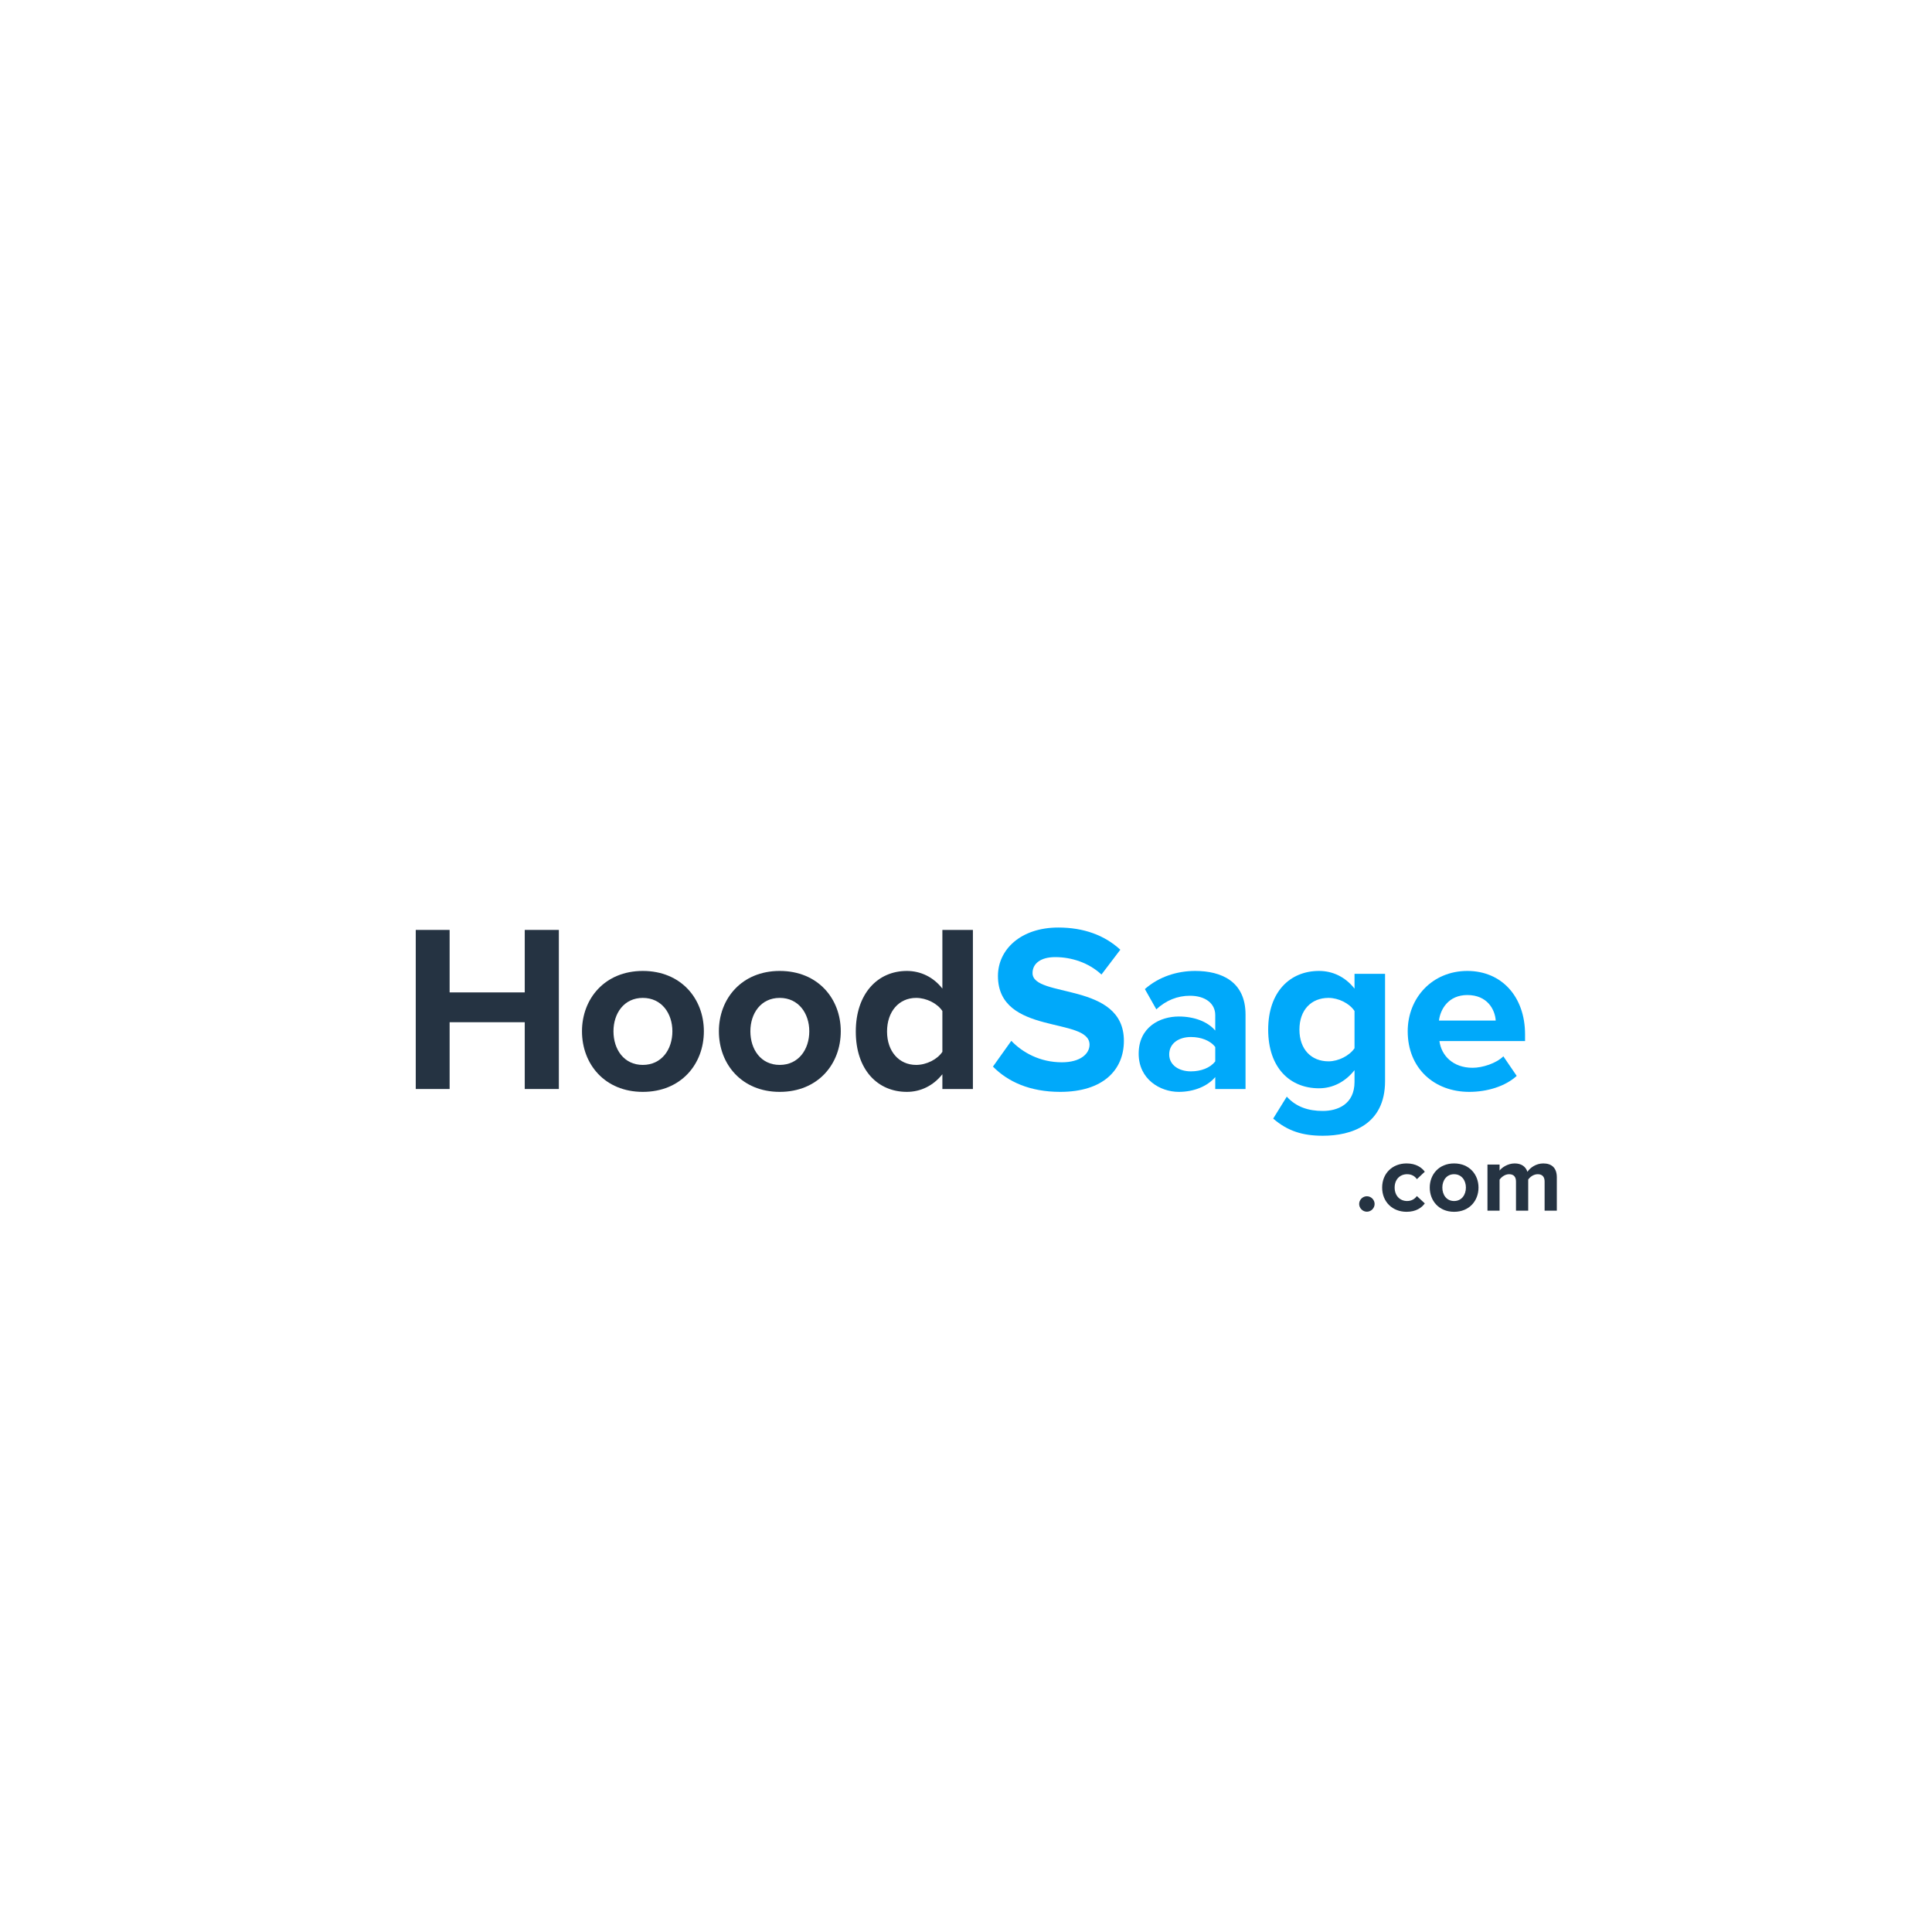 <?xml version="1.0" encoding="UTF-8"?> <svg xmlns="http://www.w3.org/2000/svg" xmlns:xlink="http://www.w3.org/1999/xlink" width="1080" zoomAndPan="magnify" viewBox="0 0 810 810" height="1080" preserveAspectRatio="xMidYMid meet" version="1.0"><defs><g></g></defs><rect x="-81" width="972" fill="#ffffff" y="-81" height="972" fill-opacity="1"></rect><rect x="-81" width="972" fill="#ffffff" y="-81" height="972" fill-opacity="1"></rect><g fill="#253342" fill-opacity="1"><g transform="translate(167.705, 456.572)"><g><path d="M 66.598 0 L 66.598 -66.699 L 52.297 -66.699 L 52.297 -40.5 L 20.801 -40.5 L 20.801 -66.699 L 6.602 -66.699 L 6.602 0 L 20.801 0 L 20.801 -28 L 52.297 -28 L 52.297 0 Z M 66.598 0 "></path></g></g></g><g fill="#253342" fill-opacity="1"><g transform="translate(240.802, 456.572)"><g><path d="M 28.699 1.199 C 44.699 1.199 54.297 -10.398 54.297 -24.199 C 54.297 -37.898 44.699 -49.5 28.699 -49.5 C 12.801 -49.5 3.199 -37.898 3.199 -24.199 C 3.199 -10.398 12.801 1.199 28.699 1.199 Z M 28.699 -10.102 C 20.801 -10.102 16.398 -16.598 16.398 -24.199 C 16.398 -31.699 20.801 -38.199 28.699 -38.199 C 36.598 -38.199 41.098 -31.699 41.098 -24.199 C 41.098 -16.598 36.598 -10.102 28.699 -10.102 Z M 28.699 -10.102 "></path></g></g></g><g fill="#253342" fill-opacity="1"><g transform="translate(298.2, 456.572)"><g><path d="M 28.699 1.199 C 44.699 1.199 54.297 -10.398 54.297 -24.199 C 54.297 -37.898 44.699 -49.5 28.699 -49.5 C 12.801 -49.5 3.199 -37.898 3.199 -24.199 C 3.199 -10.398 12.801 1.199 28.699 1.199 Z M 28.699 -10.102 C 20.801 -10.102 16.398 -16.598 16.398 -24.199 C 16.398 -31.699 20.801 -38.199 28.699 -38.199 C 36.598 -38.199 41.098 -31.699 41.098 -24.199 C 41.098 -16.598 36.598 -10.102 28.699 -10.102 Z M 28.699 -10.102 "></path></g></g></g><g fill="#253342" fill-opacity="1"><g transform="translate(355.597, 456.572)"><g><path d="M 52.297 0 L 52.297 -66.699 L 39.5 -66.699 L 39.5 -42.098 C 35.699 -47 30.301 -49.5 24.598 -49.5 C 12.301 -49.5 3.199 -39.898 3.199 -24.098 C 3.199 -8 12.398 1.199 24.598 1.199 C 30.398 1.199 35.699 -1.398 39.5 -6.199 L 39.5 0 Z M 28.5 -10.102 C 21.301 -10.102 16.301 -15.801 16.301 -24.098 C 16.301 -32.5 21.301 -38.199 28.5 -38.199 C 32.801 -38.199 37.398 -35.898 39.5 -32.699 L 39.5 -15.602 C 37.398 -12.398 32.801 -10.102 28.5 -10.102 Z M 28.5 -10.102 "></path></g></g></g><g fill="#00a9fa" fill-opacity="1"><g transform="translate(414.197, 456.572)"><g><path d="M 30.301 1.199 C 48.297 1.199 57 -8 57 -20.199 C 57 -45.098 18.699 -38 18.699 -48.598 C 18.699 -52.598 22.098 -55.297 28.199 -55.297 C 35 -55.297 42.199 -53 47.598 -48 L 55.5 -58.398 C 48.898 -64.5 40.098 -67.699 29.5 -67.699 C 13.801 -67.699 4.199 -58.5 4.199 -47.398 C 4.199 -22.301 42.598 -30.398 42.598 -18.598 C 42.598 -14.801 38.801 -11.199 31 -11.199 C 21.801 -11.199 14.5 -15.301 9.801 -20.199 L 2.102 -9.398 C 8.301 -3.102 17.5 1.199 30.301 1.199 Z M 30.301 1.199 "></path></g></g></g><g fill="#00a9fa" fill-opacity="1"><g transform="translate(474.195, 456.572)"><g><path d="M 48 0 L 48 -31.199 C 48 -45.098 37.898 -49.5 26.898 -49.5 C 19.301 -49.5 11.699 -47.098 5.801 -41.898 L 10.602 -33.398 C 14.699 -37.199 19.5 -39.098 24.699 -39.098 C 31.098 -39.098 35.301 -35.898 35.301 -31 L 35.301 -24.5 C 32.098 -28.301 26.398 -30.398 20 -30.398 C 12.301 -30.398 3.199 -26.098 3.199 -14.801 C 3.199 -4 12.301 1.199 20 1.199 C 26.301 1.199 32 -1.102 35.301 -5 L 35.301 0 Z M 25.098 -7.398 C 20.098 -7.398 16 -10 16 -14.5 C 16 -19.199 20.098 -21.801 25.098 -21.801 C 29.199 -21.801 33.199 -20.398 35.301 -17.598 L 35.301 -11.602 C 33.199 -8.801 29.199 -7.398 25.098 -7.398 Z M 25.098 -7.398 "></path></g></g></g><g fill="#00a9fa" fill-opacity="1"><g transform="translate(528.492, 456.572)"><g><path d="M 26.098 19.598 C 38 19.598 52.199 15.102 52.199 -3.301 L 52.199 -48.297 L 39.398 -48.297 L 39.398 -42.098 C 35.5 -47 30.301 -49.5 24.5 -49.5 C 12.301 -49.5 3.199 -40.699 3.199 -24.898 C 3.199 -8.801 12.398 -0.301 24.5 -0.301 C 30.398 -0.301 35.598 -3.102 39.398 -7.898 L 39.398 -3 C 39.398 6.5 32.199 9.199 26.098 9.199 C 20 9.199 14.898 7.5 11 3.199 L 5.301 12.398 C 11.398 17.699 17.801 19.598 26.098 19.598 Z M 28.5 -11.602 C 21.301 -11.602 16.301 -16.598 16.301 -24.898 C 16.301 -33.199 21.301 -38.199 28.5 -38.199 C 32.699 -38.199 37.301 -35.898 39.398 -32.699 L 39.398 -17.098 C 37.301 -14 32.699 -11.602 28.5 -11.602 Z M 28.5 -11.602 "></path></g></g></g><g fill="#00a9fa" fill-opacity="1"><g transform="translate(586.99, 456.572)"><g><path d="M 29 1.199 C 36.5 1.199 44.098 -1.102 48.898 -5.5 L 43.301 -13.699 C 40.199 -10.699 34.5 -8.898 30.398 -8.898 C 22.199 -8.898 17.301 -14 16.5 -20.098 L 52.398 -20.098 L 52.398 -22.898 C 52.398 -38.699 42.598 -49.5 28.199 -49.5 C 13.5 -49.5 3.199 -38.199 3.199 -24.199 C 3.199 -8.699 14.301 1.199 29 1.199 Z M 40.098 -28.699 L 16.301 -28.699 C 16.898 -33.5 20.301 -39.398 28.199 -39.398 C 36.598 -39.398 39.801 -33.301 40.098 -28.699 Z M 40.098 -28.699 "></path></g></g></g><g fill="#253342" fill-opacity="1"><g transform="translate(567.953, 507.572)"><g><path d="M 5.121 0.441 C 6.879 0.441 8.359 -1.039 8.359 -2.801 C 8.359 -4.559 6.879 -6.039 5.121 -6.039 C 3.359 -6.039 1.879 -4.559 1.879 -2.801 C 1.879 -1.039 3.359 0.441 5.121 0.441 Z M 5.121 0.441 "></path></g></g></g><g fill="#253342" fill-opacity="1"><g transform="translate(578.192, 507.572)"><g><path d="M 11.52 0.48 C 15.48 0.48 17.879 -1.238 19.16 -3.039 L 15.84 -6.121 C 14.918 -4.84 13.52 -4.039 11.758 -4.039 C 8.68 -4.039 6.52 -6.32 6.52 -9.68 C 6.52 -13.039 8.68 -15.277 11.758 -15.277 C 13.52 -15.277 14.918 -14.559 15.84 -13.199 L 19.16 -16.32 C 17.879 -18.078 15.48 -19.797 11.52 -19.797 C 5.559 -19.797 1.281 -15.598 1.281 -9.68 C 1.281 -3.719 5.559 0.48 11.52 0.48 Z M 11.52 0.48 "></path></g></g></g><g fill="#253342" fill-opacity="1"><g transform="translate(598.15, 507.572)"><g><path d="M 11.48 0.48 C 17.879 0.48 21.719 -4.16 21.719 -9.68 C 21.719 -15.16 17.879 -19.797 11.48 -19.797 C 5.121 -19.797 1.281 -15.16 1.281 -9.68 C 1.281 -4.16 5.121 0.48 11.48 0.48 Z M 11.48 -4.039 C 8.32 -4.039 6.559 -6.641 6.559 -9.68 C 6.559 -12.68 8.32 -15.277 11.48 -15.277 C 14.641 -15.277 16.438 -12.68 16.438 -9.68 C 16.438 -6.641 14.641 -4.039 11.48 -4.039 Z M 11.48 -4.039 "></path></g></g></g><g fill="#253342" fill-opacity="1"><g transform="translate(621.108, 507.572)"><g><path d="M 31.598 0 L 31.598 -13.961 C 31.598 -17.918 29.477 -19.797 25.918 -19.797 C 22.957 -19.797 20.398 -18.039 19.277 -16.277 C 18.559 -18.48 16.758 -19.797 13.918 -19.797 C 10.961 -19.797 8.398 -17.957 7.598 -16.801 L 7.598 -19.32 L 2.52 -19.32 L 2.52 0 L 7.598 0 L 7.598 -13 C 8.359 -14.078 9.84 -15.277 11.598 -15.277 C 13.68 -15.277 14.48 -14 14.48 -12.199 L 14.48 0 L 19.598 0 L 19.598 -13.039 C 20.32 -14.078 21.797 -15.277 23.598 -15.277 C 25.68 -15.277 26.477 -14 26.477 -12.199 L 26.477 0 Z M 31.598 0 "></path></g></g></g></svg> 